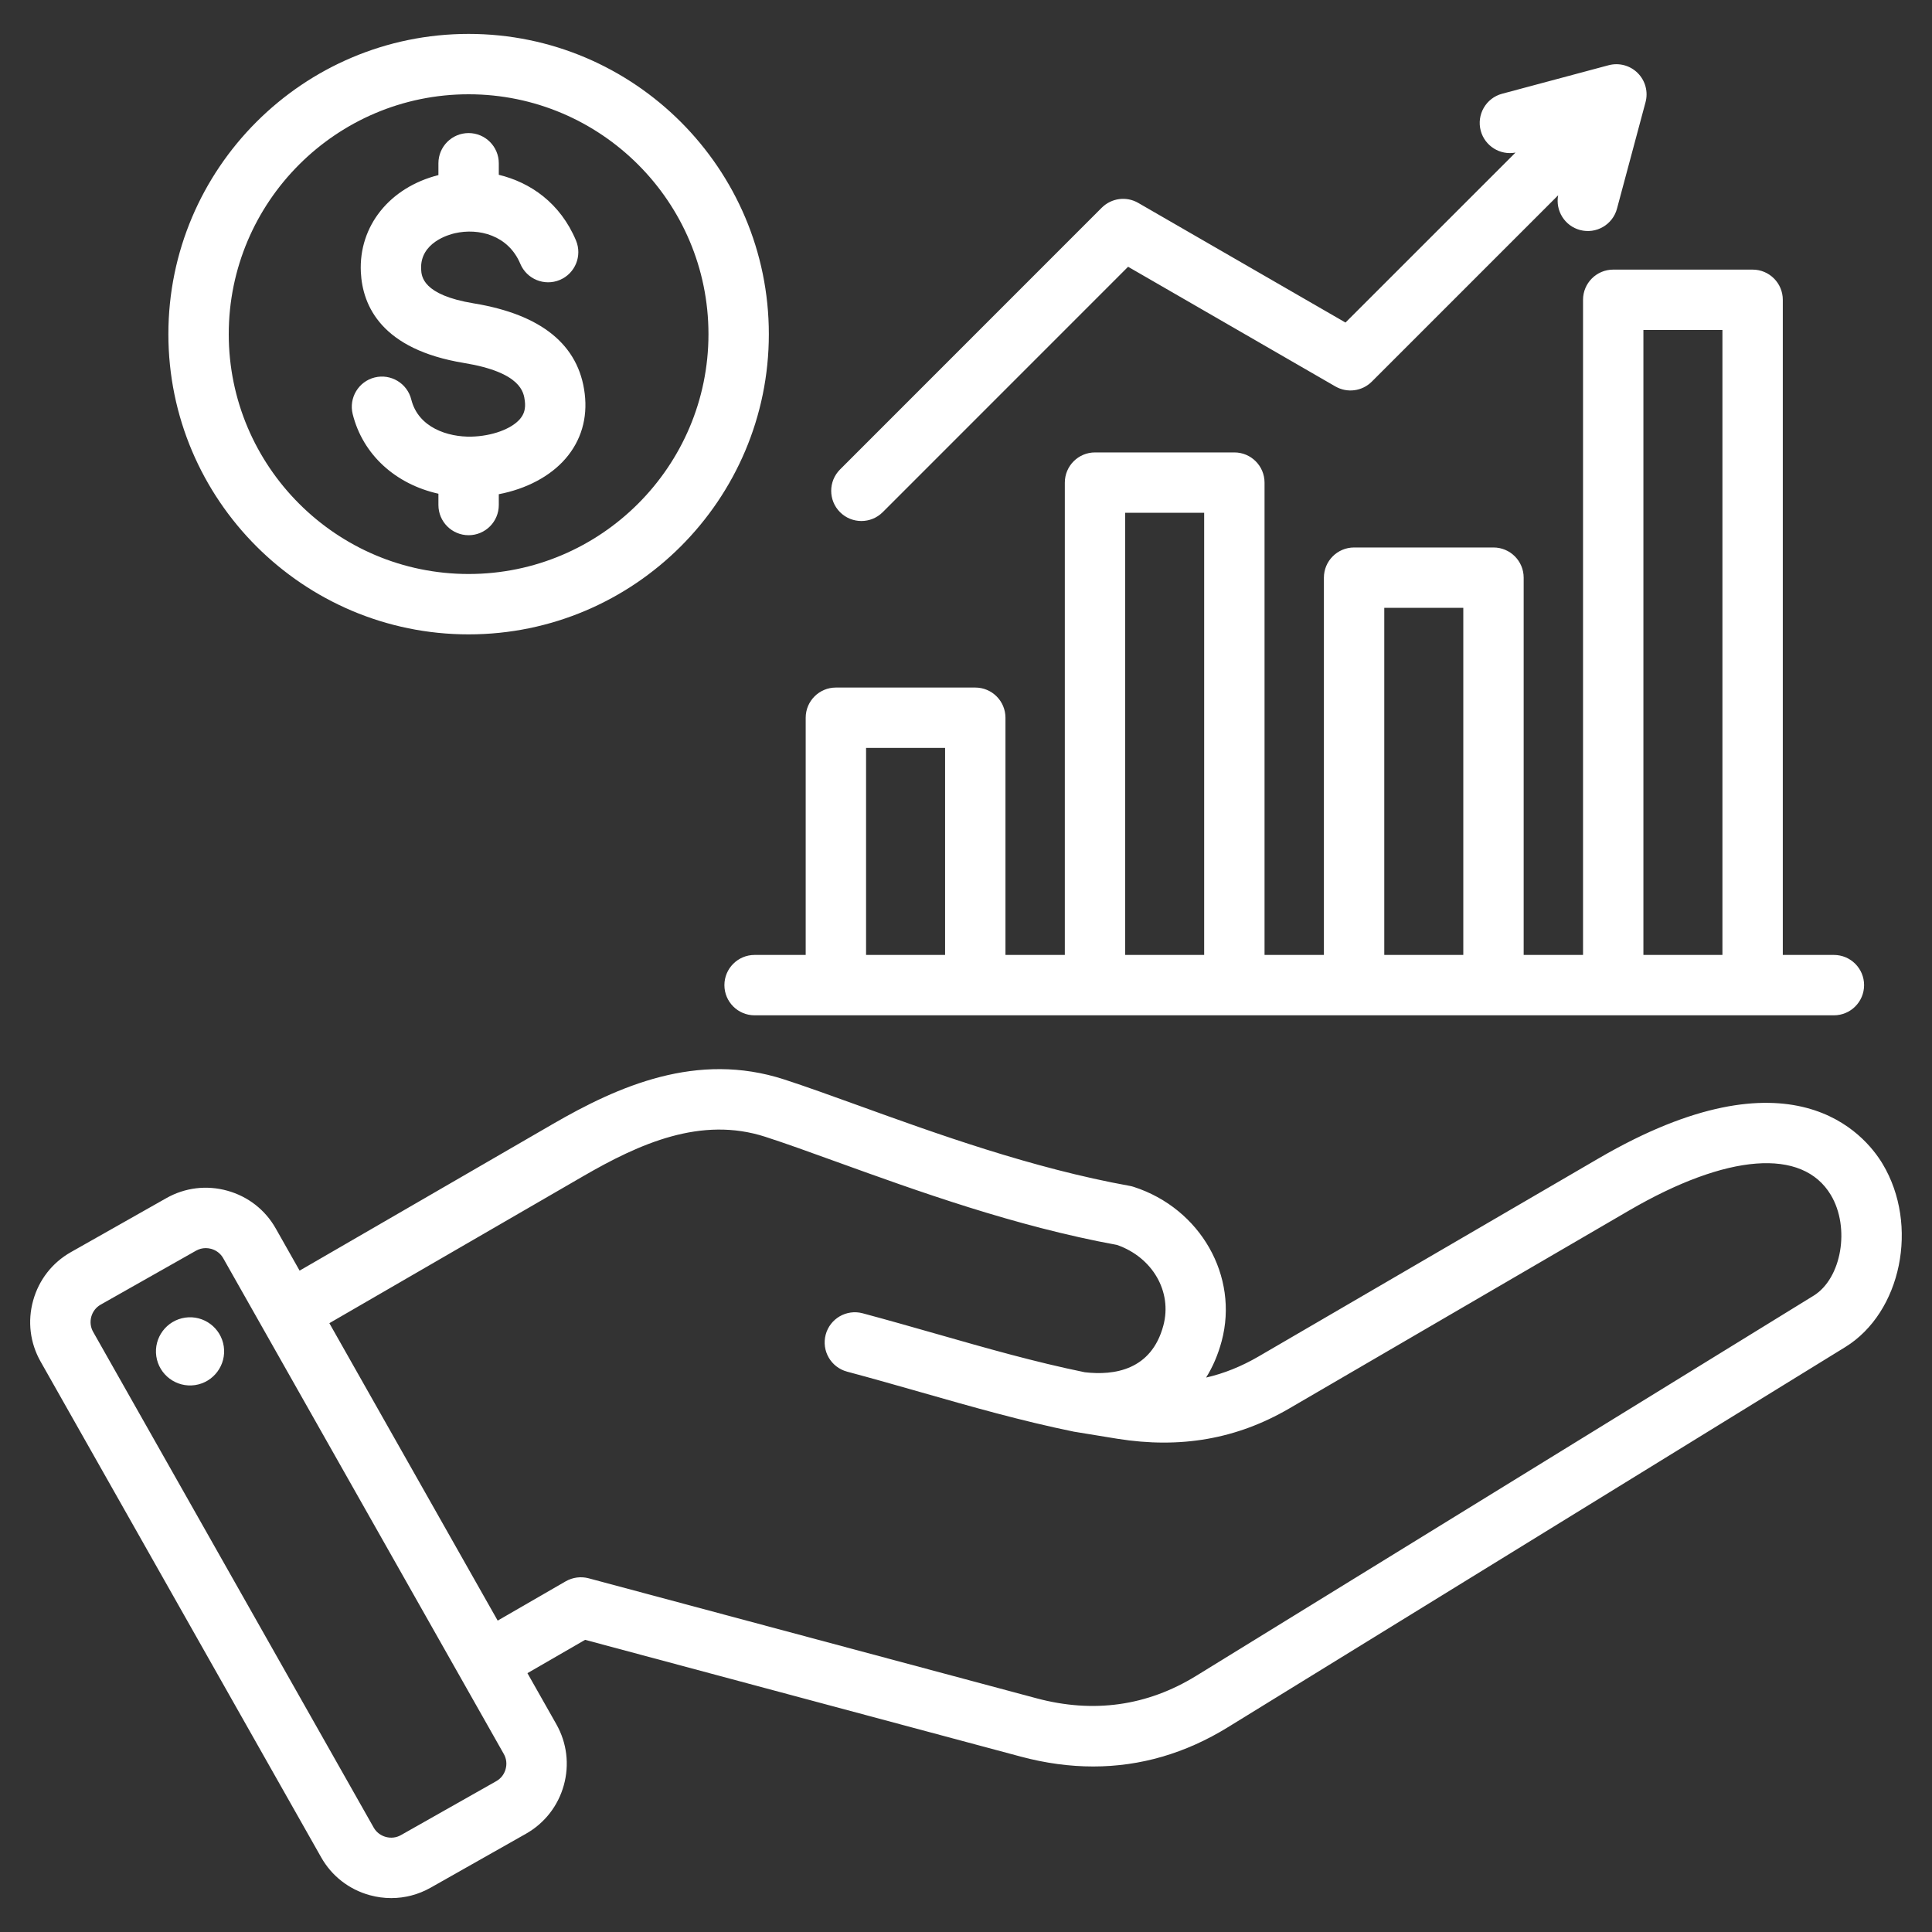<svg width="40" height="40" viewBox="0 0 40 40" fill="none" xmlns="http://www.w3.org/2000/svg">
<rect x="0" y="0" width="40" height="40" fill="#333333" stroke="none"/>
<g clip-path="url(#clip0_540_14857)">
<path d="M38.978 24.098C38.609 23.483 37.096 21.655 33.101 23.981L26.058 28.084C25.705 28.289 25.346 28.435 24.971 28.521C25.11 28.299 25.218 28.047 25.293 27.768C25.653 26.424 24.855 25.021 23.475 24.574C23.448 24.565 23.421 24.558 23.393 24.553C21.369 24.188 19.37 23.466 17.765 22.885C17.207 22.684 16.681 22.493 16.233 22.348C14.43 21.763 12.8 22.487 11.443 23.273L6.203 26.307L5.709 25.434C5.491 25.048 5.135 24.771 4.706 24.652C4.277 24.533 3.829 24.588 3.444 24.806L1.468 25.924C1.082 26.142 0.805 26.498 0.686 26.927C0.567 27.356 0.622 27.804 0.84 28.189L6.65 38.455C6.868 38.84 7.224 39.118 7.653 39.237C7.801 39.278 7.951 39.298 8.101 39.298C8.384 39.298 8.663 39.225 8.915 39.083L10.891 37.965C11.276 37.746 11.554 37.39 11.673 36.962C11.792 36.533 11.737 36.085 11.519 35.699L10.92 34.641L12.114 33.951L21.135 36.369C21.645 36.505 22.145 36.573 22.634 36.573C23.61 36.573 24.543 36.302 25.42 35.762L38.202 27.891C39.367 27.174 39.737 25.366 38.978 24.098ZM10.468 36.628C10.439 36.735 10.37 36.823 10.275 36.877L8.299 37.995C8.105 38.105 7.848 38.034 7.738 37.84L1.928 27.574C1.874 27.479 1.861 27.368 1.89 27.261C1.92 27.154 1.988 27.066 2.083 27.012L4.059 25.894C4.121 25.859 4.19 25.841 4.26 25.841C4.297 25.841 4.335 25.846 4.372 25.856C4.479 25.886 4.567 25.954 4.621 26.049L5.429 27.477C5.429 27.477 5.429 27.477 5.429 27.477L5.429 27.477L10.431 36.315C10.485 36.41 10.498 36.521 10.468 36.628ZM37.547 26.827L24.765 34.697C23.751 35.321 22.639 35.477 21.459 35.161L12.188 32.677C12.028 32.634 11.857 32.657 11.713 32.739L10.304 33.553L6.819 27.395L12.069 24.355C13.244 23.674 14.515 23.105 15.847 23.537C16.276 23.676 16.769 23.854 17.34 24.061C18.978 24.653 21.014 25.389 23.126 25.775C23.862 26.032 24.274 26.743 24.086 27.444C23.839 28.367 23.07 28.482 22.459 28.411C21.421 28.198 20.435 27.916 19.392 27.618C18.897 27.477 18.386 27.331 17.86 27.19C17.527 27.101 17.184 27.299 17.095 27.632C17.006 27.966 17.203 28.308 17.537 28.398C18.053 28.536 18.559 28.68 19.049 28.82C20.124 29.127 21.14 29.417 22.233 29.641C22.237 29.642 22.241 29.642 22.245 29.643C22.25 29.643 22.254 29.645 22.258 29.645L23.134 29.788C24.444 29.997 25.606 29.793 26.687 29.164L33.73 25.061C35.758 23.881 37.319 23.761 37.905 24.74C38.31 25.416 38.129 26.469 37.547 26.827ZM4.633 27.876C4.689 28.262 4.422 28.62 4.037 28.677C3.651 28.733 3.293 28.466 3.236 28.081C3.18 27.695 3.447 27.337 3.833 27.28C4.218 27.224 4.576 27.491 4.633 27.876ZM15.623 19.771C15.278 19.771 14.998 20.051 14.998 20.396C14.998 20.741 15.278 21.021 15.623 21.021H28.034C28.034 21.021 28.035 21.021 28.035 21.021C28.036 21.021 28.036 21.021 28.037 21.021H30.919C30.92 21.021 30.92 21.021 30.921 21.021C30.921 21.021 30.922 21.021 30.922 21.021H37.969C38.314 21.021 38.594 20.741 38.594 20.396C38.594 20.051 38.314 19.771 37.969 19.771H36.911V6.207C36.911 5.862 36.631 5.582 36.286 5.582H33.4C33.055 5.582 32.775 5.862 32.775 6.207V19.771H31.546V11.96C31.546 11.615 31.266 11.335 30.921 11.335H28.035C27.69 11.335 27.41 11.615 27.41 11.96V19.771H26.181V9.992C26.181 9.647 25.901 9.367 25.556 9.367H22.671C22.326 9.367 22.046 9.647 22.046 9.992V19.771H20.817V14.86C20.817 14.515 20.537 14.235 20.192 14.235H17.306C16.961 14.235 16.681 14.515 16.681 14.86V19.771H15.623ZM34.025 6.832H35.661V19.771H34.025V6.832ZM28.66 12.585H30.296V19.771H28.66V12.585ZM23.296 10.617H24.931V19.771H23.296V10.617ZM17.931 15.485H19.567V19.771H17.931V15.485ZM17.392 10.604C17.148 10.36 17.148 9.964 17.392 9.72L22.811 4.3C23.012 4.1 23.321 4.059 23.566 4.201L27.857 6.678L31.377 3.159C31.058 3.219 30.743 3.024 30.657 2.707C30.568 2.373 30.766 2.03 31.099 1.941L33.303 1.351C33.519 1.293 33.749 1.354 33.907 1.512C34.065 1.67 34.127 1.9 34.069 2.116L33.478 4.32C33.389 4.653 33.046 4.851 32.713 4.762C32.395 4.677 32.2 4.361 32.26 4.043L28.402 7.901C28.202 8.101 27.893 8.142 27.648 8.001L23.356 5.523L18.276 10.604C18.153 10.726 17.994 10.787 17.834 10.787C17.674 10.787 17.514 10.726 17.392 10.604ZM9.702 13.134C13.13 13.134 15.918 10.346 15.918 6.918C15.918 3.491 13.13 0.702 9.702 0.702C6.275 0.702 3.486 3.491 3.486 6.918C3.486 10.346 6.275 13.134 9.702 13.134ZM9.702 1.952C12.441 1.952 14.668 4.18 14.668 6.918C14.668 9.656 12.44 11.884 9.702 11.884C6.964 11.884 4.736 9.656 4.736 6.918C4.736 4.18 6.964 1.952 9.702 1.952ZM10.764 8.677C10.853 8.574 10.885 8.458 10.866 8.302C10.844 8.125 10.794 7.71 9.606 7.515C7.903 7.235 7.505 6.337 7.471 5.633C7.425 4.68 8.068 3.88 9.077 3.625V3.38C9.077 3.035 9.357 2.755 9.702 2.755C10.047 2.755 10.327 3.035 10.327 3.38V3.619C10.981 3.777 11.598 4.201 11.925 4.978C12.058 5.296 11.909 5.662 11.59 5.796C11.272 5.929 10.906 5.78 10.772 5.461C10.523 4.869 9.912 4.716 9.417 4.829C9.296 4.856 8.693 5.021 8.719 5.573C8.726 5.719 8.745 6.106 9.809 6.281C11.21 6.511 11.984 7.14 12.106 8.151C12.168 8.659 12.031 9.123 11.709 9.495C11.392 9.862 10.896 10.123 10.327 10.232V10.456C10.327 10.801 10.047 11.081 9.702 11.081C9.357 11.081 9.077 10.801 9.077 10.456V10.222C8.19 10.024 7.512 9.415 7.302 8.573C7.219 8.238 7.422 7.899 7.757 7.815C8.092 7.732 8.431 7.936 8.515 8.271C8.661 8.857 9.278 9.051 9.76 9.04C10.182 9.03 10.585 8.884 10.764 8.677Z" fill="white"/>
</g>
<defs>
<clipPath id="clip0_540_14857">
<rect width="40" height="40" fill="white"/>
</clipPath>
</defs>
</svg>
